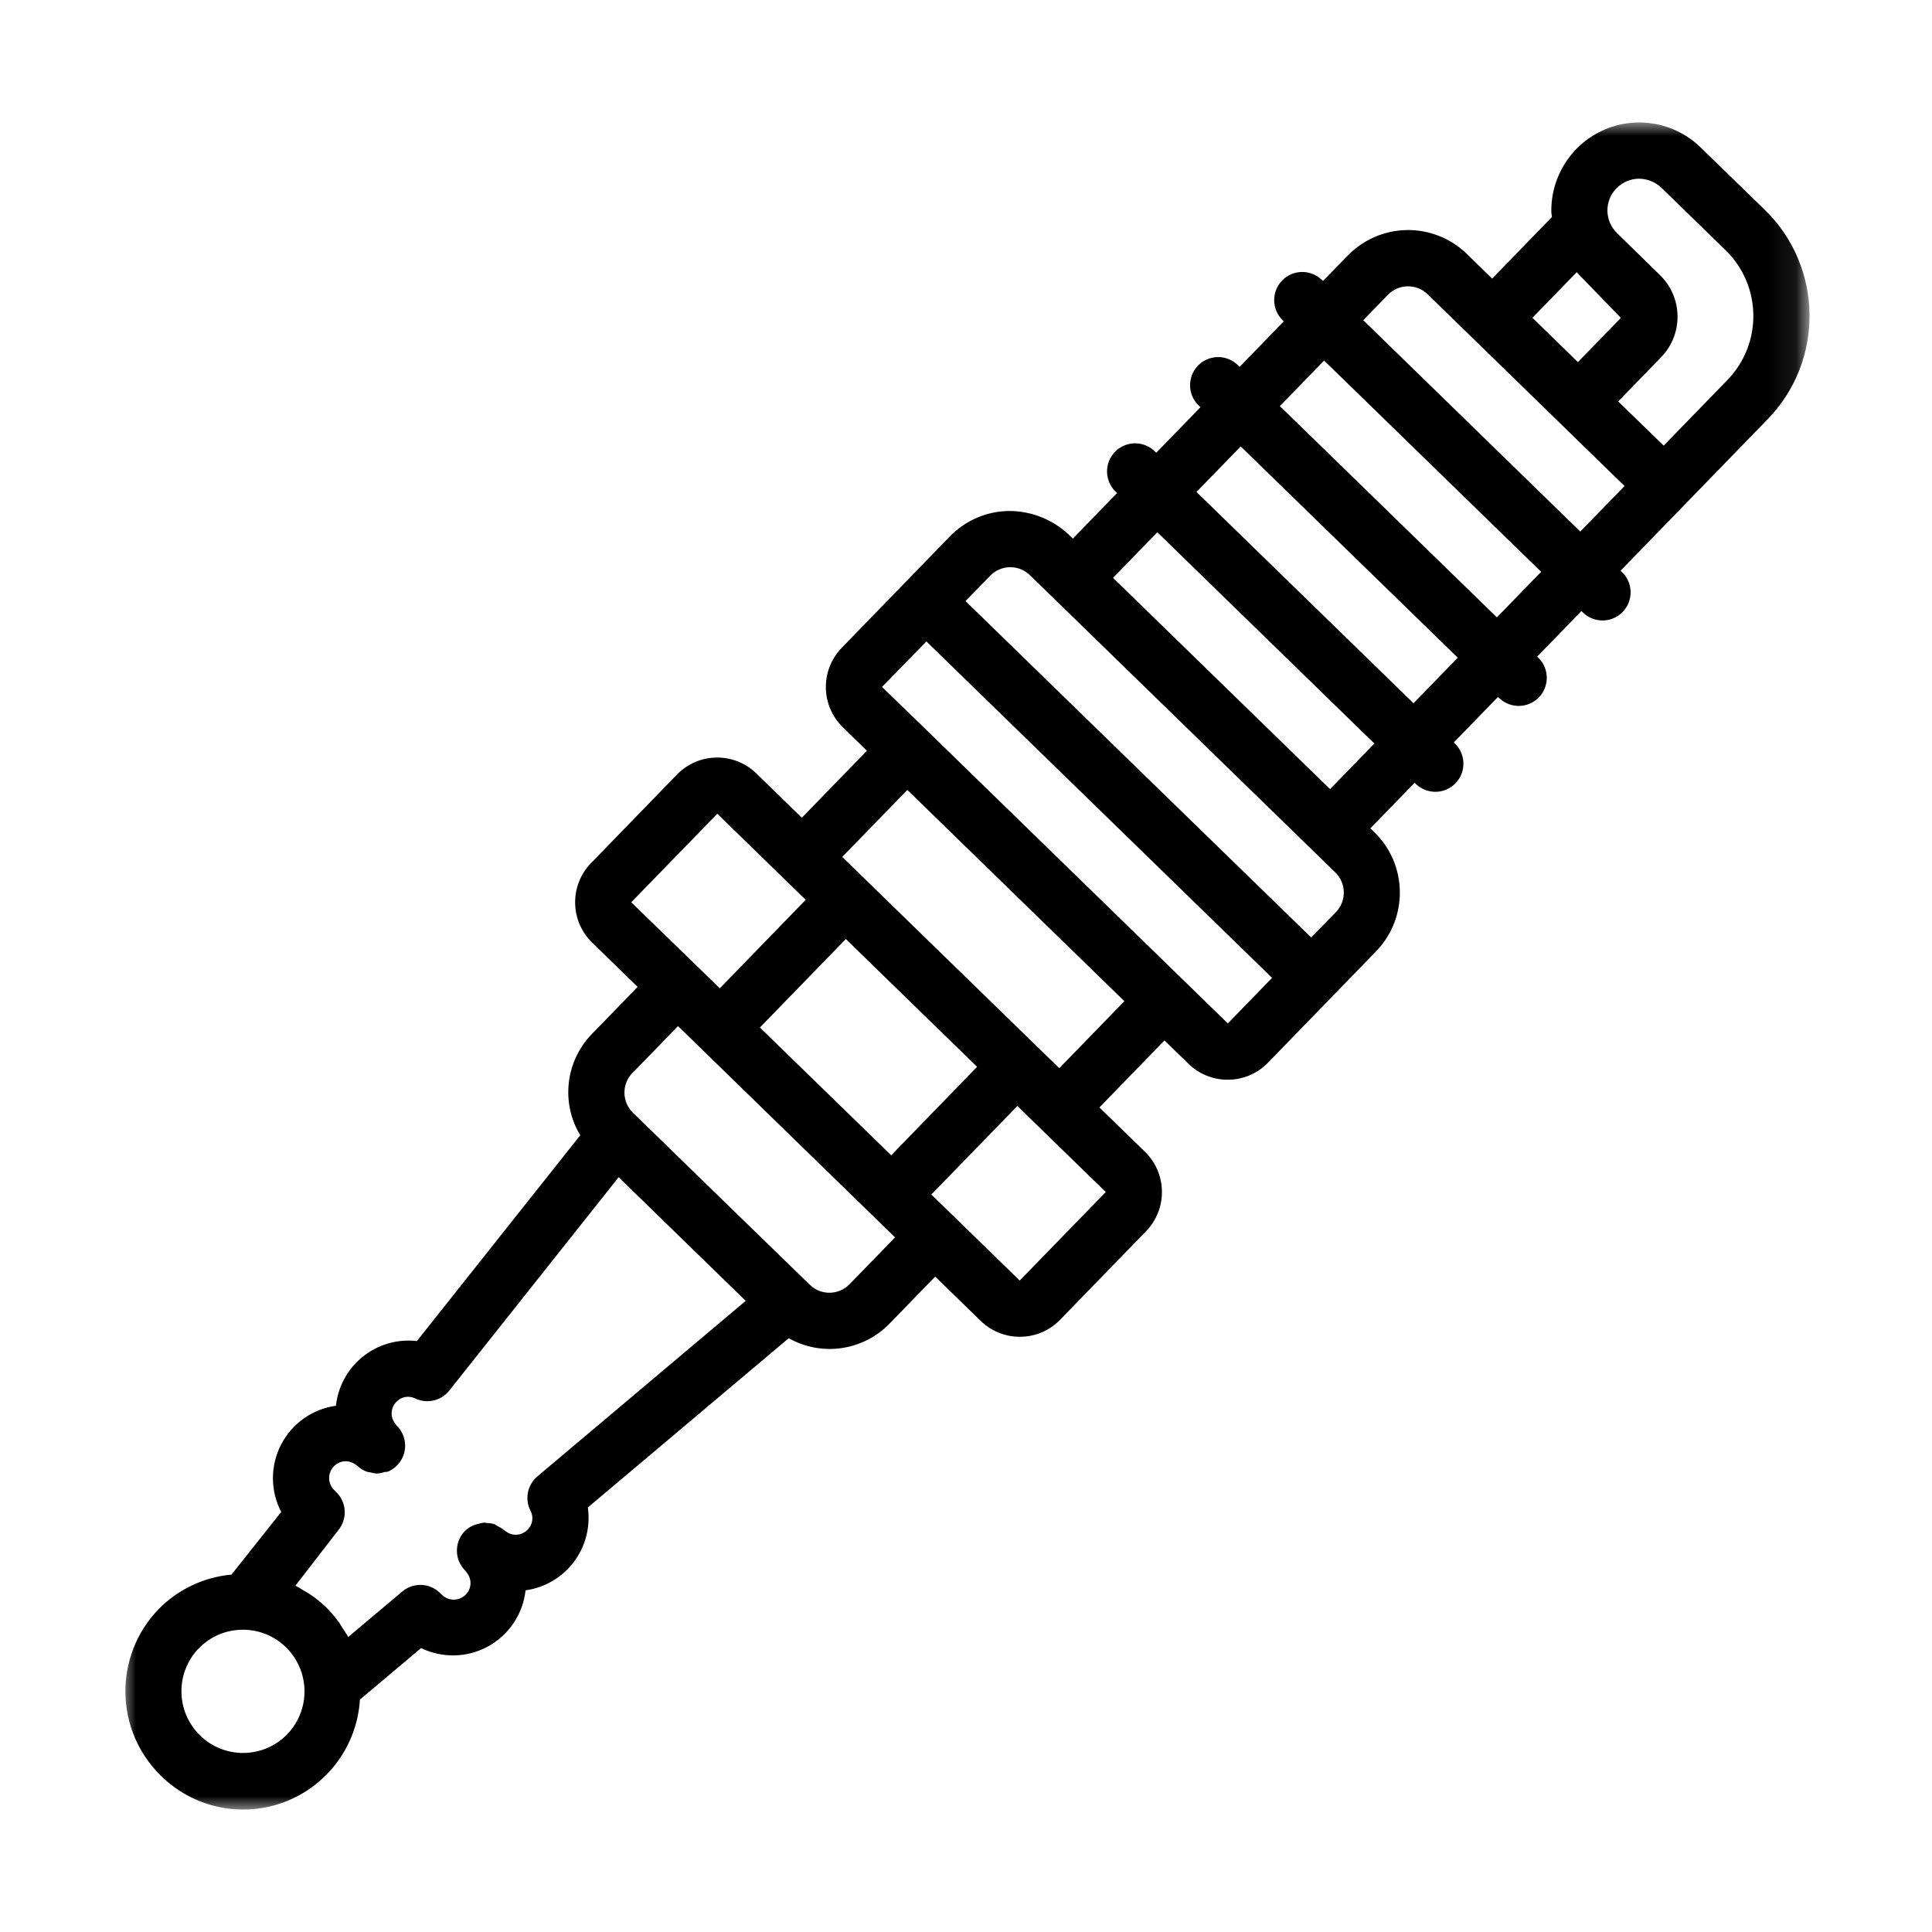 <?xml version="1.0" encoding="UTF-8"?> <svg xmlns="http://www.w3.org/2000/svg" viewBox="0 0 71.00 71.00" data-guides="{&quot;vertical&quot;:[],&quot;horizontal&quot;:[]}"><mask x="4.5" y="4.5" width="61.919" height="62" data-from-defs="true" maskUnits="userSpaceOnUse" maskContentUnits="userSpaceOnUse" id="tSvg1518dc65b64"><path fill="white" stroke="none" fill-opacity="1" stroke-width="1" stroke-opacity="1" width="60" height="60" id="tSvg28a11eee3d" title="Rectangle 1" d="M4.5 4.5C25.14 4.5 45.78 4.5 66.419 4.5C66.419 25.167 66.419 45.833 66.419 66.5C45.78 66.5 25.14 66.5 4.5 66.5C4.5 45.833 4.5 25.167 4.5 4.5Z" style=""></path></mask><path fill="#000000" stroke="none" fill-opacity="1" stroke-width="1" stroke-opacity="1" mask="url(#tSvg1518dc65b64)" id="tSvg191f6a3cdd6" title="Path 1" d="M5.916 65.26C7.117 66.445 8.898 66.819 10.472 66.216C12.046 65.613 13.124 64.144 13.227 62.459C13.977 61.828 14.726 61.197 15.475 60.566C16.26 60.947 17.181 60.923 17.944 60.501C18.707 60.079 19.218 59.312 19.314 58.444C20.022 58.346 20.661 57.969 21.091 57.398C21.52 56.827 21.704 56.107 21.603 55.399C24.063 53.325 26.524 51.252 28.985 49.178C30.2 49.864 31.726 49.641 32.696 48.636C33.253 48.062 33.81 47.488 34.368 46.914C34.925 47.456 35.482 47.998 36.039 48.541C36.856 49.337 38.163 49.319 38.958 48.501C40.011 47.416 41.063 46.332 42.116 45.248C42.911 44.429 42.893 43.121 42.075 42.325C41.518 41.783 40.96 41.241 40.403 40.698C41.2 39.877 41.997 39.056 42.794 38.235C43.089 38.522 43.383 38.809 43.678 39.095C44.495 39.891 45.802 39.872 46.597 39.054C47.378 38.249 48.16 37.444 48.941 36.639C49.483 36.081 50.025 35.523 50.567 34.965C51.759 33.737 51.732 31.775 50.506 30.581C50.458 30.534 50.41 30.488 50.361 30.441C50.904 29.883 51.445 29.325 51.987 28.767C52.003 28.782 52.02 28.798 52.035 28.814C52.446 29.204 53.093 29.192 53.488 28.786C53.883 28.379 53.876 27.731 53.475 27.331C53.459 27.316 53.442 27.3 53.426 27.285C53.968 26.727 54.51 26.169 55.052 25.611C55.068 25.626 55.083 25.642 55.099 25.657C55.509 26.048 56.157 26.036 56.551 25.629C56.946 25.223 56.94 24.574 56.538 24.175C56.522 24.16 56.507 24.145 56.491 24.129C57.033 23.571 57.575 23.013 58.117 22.455C58.133 22.471 58.149 22.486 58.165 22.502C58.428 22.764 58.812 22.863 59.17 22.764C59.527 22.663 59.803 22.379 59.893 22.018C59.983 21.657 59.872 21.276 59.604 21.02C59.587 21.004 59.572 20.989 59.555 20.973C60.337 20.168 61.119 19.363 61.9 18.558C62.922 17.506 63.943 16.454 64.964 15.402C67.052 13.25 67.006 9.811 64.861 7.716C64.071 6.949 63.282 6.182 62.493 5.415C61.556 4.504 60.163 4.247 58.964 4.764C57.765 5.281 56.993 6.47 57.011 7.778C57.011 7.845 57.028 7.909 57.033 7.975C56.3 8.73 55.568 9.484 54.836 10.239C54.526 9.936 54.217 9.634 53.907 9.332C53.318 8.759 52.526 8.443 51.705 8.454C50.883 8.466 50.1 8.804 49.528 9.393C49.225 9.703 48.923 10.013 48.621 10.323C48.604 10.309 48.587 10.295 48.57 10.28C48.16 9.889 47.512 9.902 47.118 10.308C46.723 10.715 46.729 11.363 47.131 11.762C47.147 11.778 47.163 11.793 47.178 11.809C46.637 12.367 46.096 12.925 45.555 13.483C45.539 13.467 45.523 13.452 45.507 13.436C45.245 13.166 44.858 13.06 44.495 13.159C44.133 13.258 43.852 13.547 43.764 13.912C43.675 14.278 43.791 14.663 44.068 14.918C44.084 14.934 44.1 14.949 44.116 14.965C43.574 15.523 43.033 16.081 42.491 16.639C42.475 16.623 42.46 16.608 42.444 16.593C42.18 16.331 41.796 16.23 41.439 16.33C41.081 16.43 40.804 16.714 40.714 17.075C40.624 17.436 40.735 17.817 41.004 18.074C41.02 18.089 41.035 18.105 41.051 18.12C40.51 18.678 39.968 19.236 39.426 19.794C39.379 19.747 39.331 19.701 39.283 19.654C38.688 19.091 37.9 18.777 37.081 18.778C36.259 18.787 35.475 19.125 34.904 19.716C34.363 20.274 33.821 20.832 33.279 21.39C32.497 22.196 31.715 23.001 30.934 23.806C30.14 24.624 30.158 25.932 30.975 26.728C31.269 27.015 31.564 27.302 31.858 27.589C31.061 28.41 30.264 29.231 29.467 30.052C28.91 29.509 28.353 28.966 27.796 28.424C26.978 27.629 25.672 27.648 24.878 28.465C23.825 29.549 22.772 30.633 21.72 31.718C20.925 32.536 20.944 33.844 21.761 34.64C22.318 35.182 22.875 35.725 23.433 36.268C22.875 36.842 22.318 37.415 21.761 37.989C20.782 38.988 20.602 40.522 21.324 41.72C19.323 44.241 17.322 46.762 15.321 49.283C14.611 49.201 13.898 49.405 13.339 49.852C12.78 50.298 12.423 50.948 12.345 51.66C11.481 51.78 10.729 52.313 10.329 53.09C9.929 53.866 9.931 54.789 10.334 55.564C9.725 56.331 9.116 57.099 8.507 57.866C7.494 57.958 6.546 58.406 5.832 59.132C4.168 60.849 4.206 63.59 5.916 65.26ZM32.209 35.605C33.442 36.805 34.675 38.005 35.908 39.205C34.855 40.289 33.803 41.373 32.751 42.456C31.142 40.891 29.534 39.326 27.926 37.761C28.978 36.677 30.031 35.592 31.084 34.508C31.459 34.874 31.834 35.239 32.209 35.605ZM37.474 47.059C36.67 46.277 35.866 45.494 35.062 44.711C34.784 44.44 34.505 44.169 34.226 43.898C35.28 42.814 36.334 41.729 37.388 40.644C37.667 40.916 37.945 41.187 38.224 41.458C39.028 42.24 39.832 43.023 40.636 43.806C39.582 44.891 38.528 45.975 37.474 47.059ZM59.407 6.92C59.623 6.697 59.918 6.57 60.227 6.567C60.534 6.569 60.829 6.686 61.053 6.896C61.841 7.663 62.629 8.431 63.417 9.198C64.747 10.495 64.778 12.626 63.485 13.961C62.703 14.766 61.921 15.571 61.14 16.376C60.714 15.963 60.288 15.549 59.862 15.136C59.73 15.008 59.599 14.88 59.468 14.752C59.993 14.211 60.52 13.669 61.046 13.127C61.866 12.282 61.847 10.931 61.004 10.11C60.478 9.597 59.953 9.083 59.428 8.57C59.205 8.355 59.077 8.059 59.072 7.749C59.068 7.438 59.188 7.138 59.406 6.917C59.406 6.918 59.407 6.919 59.407 6.92ZM57.946 10.001C57.962 10.018 57.973 10.037 57.989 10.053C58.515 10.596 59.041 11.139 59.567 11.682C59.04 12.223 58.514 12.765 57.987 13.307C57.43 12.765 56.873 12.222 56.316 11.679C56.859 11.12 57.403 10.56 57.946 10.001ZM51.005 10.835C51.195 10.638 51.457 10.525 51.731 10.522C52.004 10.518 52.269 10.623 52.465 10.815C53.022 11.356 53.579 11.898 54.135 12.44C55.185 13.463 56.235 14.485 57.285 15.508C57.823 16.032 58.36 16.556 58.898 17.08C59.165 17.34 59.433 17.601 59.701 17.861C59.159 18.419 58.617 18.977 58.075 19.535C55.416 16.946 52.758 14.357 50.099 11.767C50.401 11.457 50.703 11.146 51.005 10.835ZM48.66 13.25C51.319 15.838 53.978 18.425 56.636 21.013C56.094 21.572 55.552 22.13 55.01 22.688C52.352 20.1 49.693 17.512 47.035 14.924C47.577 14.366 48.118 13.808 48.66 13.25ZM45.596 16.406C48.254 18.994 50.913 21.582 53.572 24.17C53.03 24.728 52.488 25.286 51.946 25.844C49.287 23.256 46.629 20.667 43.97 18.079C44.512 17.521 45.054 16.963 45.596 16.406ZM42.531 19.56C45.19 22.149 47.848 24.737 50.507 27.325C49.964 27.883 49.422 28.442 48.879 29C46.221 26.412 43.562 23.824 40.904 21.236C41.446 20.677 41.989 20.119 42.531 19.56ZM36.39 21.157C36.787 20.748 37.44 20.739 37.848 21.137C38.143 21.423 38.437 21.709 38.732 21.996C41.884 25.064 45.036 28.133 48.188 31.201C48.482 31.488 48.777 31.774 49.071 32.061C49.48 32.459 49.489 33.113 49.092 33.522C48.79 33.832 48.488 34.142 48.186 34.452C46.167 32.489 44.149 30.525 42.131 28.561C39.915 26.404 37.699 24.247 35.482 22.089C35.785 21.779 36.087 21.468 36.39 21.157ZM34.045 23.573C36.063 25.536 38.081 27.5 40.099 29.464C42.315 31.621 44.532 33.779 46.748 35.936C46.206 36.494 45.664 37.052 45.122 37.61C44.581 37.083 44.04 36.556 43.499 36.03C40.347 32.961 37.196 29.892 34.044 26.824C33.5 26.297 32.957 25.771 32.413 25.244C32.957 24.687 33.501 24.13 34.045 23.573ZM33.344 29.029C34.673 30.323 36.003 31.617 37.332 32.911C38.661 34.205 39.991 35.499 41.32 36.793C40.523 37.614 39.725 38.435 38.928 39.256C36.269 36.668 33.611 34.08 30.952 31.492C31.749 30.671 32.547 29.85 33.344 29.029ZM26.361 29.905C27.444 30.959 28.526 32.013 29.609 33.068C28.557 34.152 27.504 35.236 26.452 36.32C26.173 36.049 25.894 35.777 25.616 35.506C24.81 34.723 24.004 33.941 23.198 33.158C24.253 32.074 25.307 30.989 26.361 29.905ZM23.246 39.43C23.803 38.856 24.36 38.282 24.917 37.708C26.183 38.941 27.449 40.173 28.714 41.406C30.107 42.762 31.5 44.117 32.893 45.473C32.335 46.047 31.778 46.62 31.221 47.194C30.823 47.603 30.17 47.614 29.761 47.215C29.729 47.185 29.698 47.154 29.666 47.123C28.614 46.1 27.561 45.078 26.509 44.055C25.426 43.001 24.343 41.947 23.26 40.892C23.064 40.701 22.951 40.44 22.948 40.165C22.944 39.891 23.05 39.626 23.241 39.43C23.242 39.43 23.244 39.43 23.246 39.43ZM12.36 54.837C12.333 54.811 12.307 54.785 12.28 54.759C12.038 54.521 12.033 54.132 12.269 53.887C12.478 53.668 12.818 53.639 13.061 53.819C13.085 53.836 13.109 53.853 13.134 53.868C13.137 53.872 13.14 53.875 13.143 53.878C13.241 53.969 13.355 54.039 13.48 54.085C13.524 54.096 13.567 54.104 13.611 54.109C13.686 54.132 13.762 54.146 13.841 54.152C13.845 54.152 13.85 54.152 13.855 54.152C13.948 54.146 14.039 54.128 14.127 54.097C14.171 54.095 14.215 54.09 14.259 54.081C14.387 54.026 14.503 53.947 14.599 53.846C14.789 53.648 14.894 53.384 14.889 53.109C14.883 52.835 14.77 52.574 14.572 52.383C14.556 52.36 14.538 52.337 14.521 52.314C14.333 52.075 14.353 51.733 14.567 51.517C14.74 51.331 15.014 51.277 15.244 51.386C15.681 51.602 16.208 51.484 16.511 51.103C18.585 48.489 20.66 45.875 22.735 43.261C23.544 44.049 24.353 44.837 25.163 45.625C25.91 46.352 26.657 47.079 27.404 47.806C24.852 49.956 22.301 52.106 19.75 54.256C19.377 54.57 19.274 55.102 19.503 55.532C19.617 55.76 19.572 56.035 19.39 56.214C19.181 56.434 18.84 56.464 18.597 56.282C18.573 56.265 18.549 56.248 18.524 56.231C18.454 56.173 18.376 56.124 18.291 56.087C18.258 56.062 18.224 56.04 18.188 56.019C18.092 55.988 17.992 55.971 17.891 55.969C17.862 55.963 17.833 55.958 17.803 55.955C17.723 55.961 17.644 55.978 17.568 56.004C17.387 56.044 17.22 56.133 17.087 56.262C16.687 56.669 16.694 57.324 17.1 57.723C17.104 57.727 17.107 57.73 17.111 57.734C17.127 57.759 17.143 57.783 17.162 57.805C17.35 58.044 17.33 58.385 17.117 58.6C16.879 58.843 16.49 58.849 16.246 58.613C16.219 58.588 16.193 58.563 16.167 58.537C15.787 58.167 15.189 58.145 14.783 58.487C14.12 59.045 13.457 59.603 12.795 60.161C12.737 60.049 12.662 59.947 12.594 59.84C12.55 59.772 12.513 59.702 12.466 59.633C12.32 59.429 12.157 59.237 11.977 59.06C11.796 58.886 11.6 58.728 11.391 58.588C11.322 58.54 11.246 58.503 11.174 58.46C11.071 58.397 10.968 58.326 10.856 58.272C11.385 57.588 11.914 56.904 12.443 56.22C12.774 55.806 12.738 55.208 12.36 54.837ZM7.31 60.572C7.733 60.136 8.314 59.891 8.921 59.892C8.95 59.892 8.979 59.892 9.008 59.892C9.901 59.924 10.692 60.479 11.026 61.309C11.361 62.139 11.177 63.089 10.556 63.733C9.684 64.631 8.251 64.651 7.354 63.779C6.457 62.906 6.436 61.47 7.308 60.572C7.308 60.572 7.309 60.572 7.31 60.572Z" style=""></path><defs></defs></svg> 